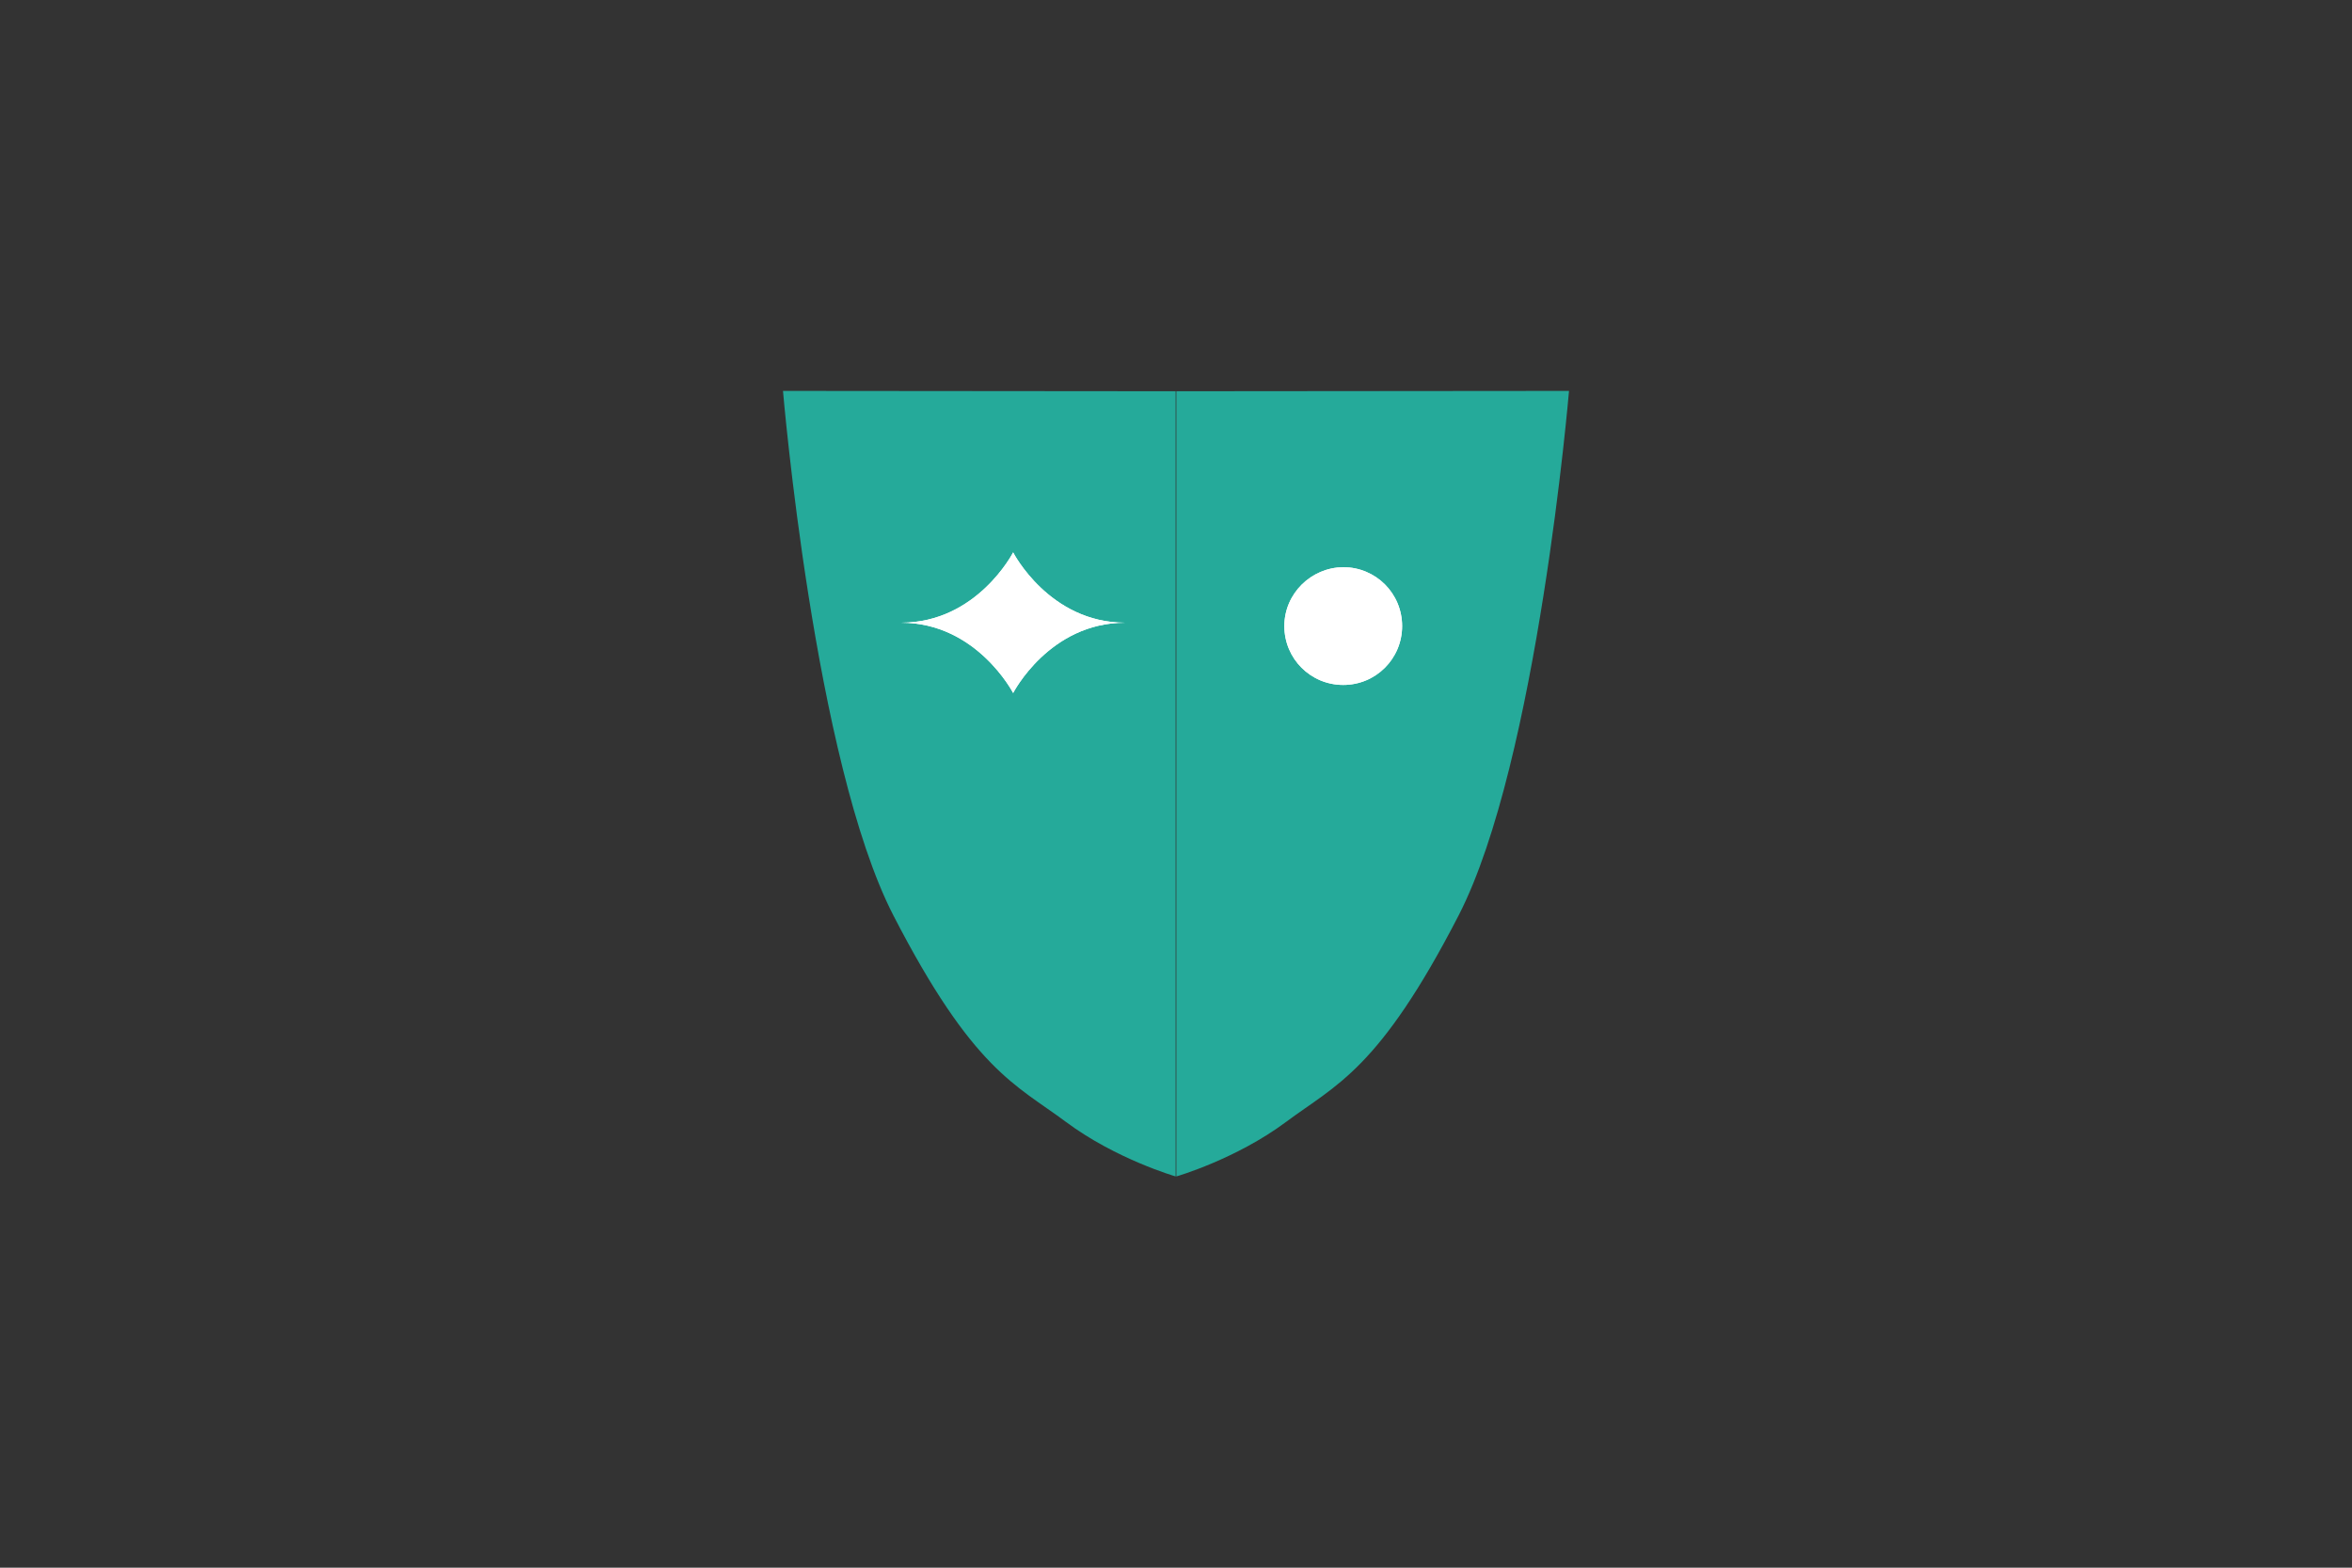 <?xml version="1.0" encoding="UTF-8"?> <!-- Generator: Adobe Illustrator 27.5.0, SVG Export Plug-In . SVG Version: 6.00 Build 0) --> <svg xmlns="http://www.w3.org/2000/svg" xmlns:xlink="http://www.w3.org/1999/xlink" x="0px" y="0px" viewBox="0 0 699 466" style="enable-background:new 0 0 699 466;" xml:space="preserve"><rect x="0" y="0" width="699" height="466" fill="#333333" stroke="none"/> <style type="text/css"> .st0{fill:#F2F2E5;} .st1{fill:#1944C7;} .st2{fill:#FFFFFF;} .st3{clip-path:url(#SVGID_00000108288472086176078510000008874898166034098613_);fill:#1944C7;} .st4{fill:#25AA9A;} .st5{clip-path:url(#SVGID_00000145044295394138512170000015905017526917914041_);fill:#1944C7;} .st6{clip-path:url(#SVGID_00000049927600453943209680000010356420297567592124_);fill:#1944C7;} .st7{clip-path:url(#SVGID_00000047030619359796151580000008046845182822416278_);fill:#1944C7;} .st8{clip-path:url(#SVGID_00000073690476775369652800000014077345870989404820_);fill:#1944C7;} .st9{clip-path:url(#SVGID_00000179617117847085525220000006065228992796407736_);fill:#25AA9A;} .st10{clip-path:url(#SVGID_00000047033965356503289860000010399772054661699989_);fill:#25AA9A;} .st11{clip-path:url(#SVGID_00000011006863128849768430000013657659120103513265_);fill:#25AA9A;} .st12{clip-path:url(#SVGID_00000051349756783564431030000016757471449564973466_);fill:#25AA9A;} .st13{clip-path:url(#SVGID_00000029045760294724176120000003286863120629613697_);fill:#25AA9A;} .st14{clip-path:url(#SVGID_00000062168441643297978510000015176352592073376151_);fill:#25AA9A;} .st15{clip-path:url(#SVGID_00000011718345209336728140000001108926624620628126_);fill:#25AA9A;} .st16{clip-path:url(#SVGID_00000082330726234067074530000003297967364785660571_);fill:#25AA9A;} .st17{opacity:0.52;fill:#25AA9A;} .st18{clip-path:url(#SVGID_00000029752952086343731040000017683735483028628155_);fill:#25AA9A;} .st19{clip-path:url(#SVGID_00000068664814815723327070000015066090438952072358_);fill:#25AA9A;} .st20{clip-path:url(#SVGID_00000057123881772078202050000015015466467886212486_);fill:#25AA9A;} .st21{clip-path:url(#SVGID_00000062150502300378933870000016087251723549690265_);fill:#25AA9A;} .st22{clip-path:url(#SVGID_00000077323273405912828720000006211853438248799668_);fill:#25AA9A;} .st23{clip-path:url(#SVGID_00000077294719040913728290000006174402374749087898_);fill:#25AA9A;} .st24{clip-path:url(#SVGID_00000010273095636011420940000015099176487701646986_);fill:#25AA9A;} .st25{clip-path:url(#SVGID_00000010274947516631905520000007342295952942783367_);fill:#25AA9A;} .st26{clip-path:url(#SVGID_00000173146118425578046390000011997347953853166226_);fill:#25AA9A;} .st27{fill:none;stroke:#25AA9A;stroke-width:2;stroke-miterlimit:10;} .st28{clip-path:url(#SVGID_00000038396220296148285110000004608097405401485498_);fill:#F2F2E5;} .st29{clip-path:url(#SVGID_00000033361633681229699620000008644460331438824119_);fill:#F2F2E5;} .st30{clip-path:url(#SVGID_00000066479381817870260050000010310878960138173366_);fill:#F2F2E5;} .st31{clip-path:url(#SVGID_00000149367452841365001090000015268664881077557908_);fill:#F2F2E5;} .st32{fill:#634E42;} .st33{fill:#E52936;} .st34{clip-path:url(#SVGID_00000030475790099258374100000009956763184413447100_);fill:#F2F2E5;} .st35{clip-path:url(#SVGID_00000027564716352150619520000004166669785756803483_);fill:#F2F2E5;} .st36{clip-path:url(#SVGID_00000160873048460540943370000012242620112620128935_);fill:#F2F2E5;} .st37{clip-path:url(#SVGID_00000144299058010535947550000008957068077441399207_);fill:#F2F2E5;} .st38{clip-path:url(#SVGID_00000014608932173769929810000014630070472405144721_);fill:#F2F2E5;} .st39{clip-path:url(#SVGID_00000096753801443080262930000003659907310297283980_);fill:#F2F2E5;} .st40{clip-path:url(#SVGID_00000010989586180729454710000006461199071096782750_);fill:#FFFFFF;} .st41{clip-path:url(#SVGID_00000123442778565872707660000006969210288654802367_);fill:#FFFFFF;} .st42{fill:none;stroke:#25AA9A;stroke-width:1.151;stroke-miterlimit:10;} .st43{fill:none;stroke:#25AA9A;stroke-width:4;stroke-miterlimit:10;} </style> <g id="Layer_1"> </g> <g id="Layer_2"> <g> <path class="st4" d="M232.7,116.2c0,0,9.3,110.2,32.8,155.9c23.7,46,36.4,50.3,51.3,61.4s32.6,16.2,32.6,16.2V116.3L232.7,116.2z"></path> <path class="st4" d="M466.3,116.2c0,0-9.3,110.2-32.8,155.9c-23.7,46-36.4,50.3-51.3,61.4s-32.6,16.2-32.6,16.2V116.3L466.3,116.2 z"></path> <g> <defs> <path id="SVGID_00000038380853561115603130000002154711861676368564_" d="M301.1,164.2c0,0-10.7,20.9-33.3,20.9 c22.5,0,33.3,20.9,33.3,20.9s10.7-20.9,33.3-20.9C311.8,185.1,301.1,164.2,301.1,164.2"></path> </defs> <use xlink:href="#SVGID_00000038380853561115603130000002154711861676368564_" style="overflow:visible;fill:#FFFFFF;"></use> <clipPath id="SVGID_00000092418705358895342830000005101822946237824443_"> <use xlink:href="#SVGID_00000038380853561115603130000002154711861676368564_" style="overflow:visible;"></use> </clipPath> <rect x="267.9" y="164.2" style="clip-path:url(#SVGID_00000092418705358895342830000005101822946237824443_);fill:#FFFFFF;" width="66.5" height="41.8"></rect> </g> <g> <defs> <path id="SVGID_00000036224358937651185900000007484621611223959480_" d="M381.7,186.1c0,9.7,7.8,17.5,17.5,17.5 c9.7,0,17.5-7.8,17.5-17.5c0-9.7-7.8-17.5-17.5-17.5C389.6,168.7,381.7,176.5,381.7,186.1"></path> </defs> <use xlink:href="#SVGID_00000036224358937651185900000007484621611223959480_" style="overflow:visible;fill:#FFFFFF;"></use> <clipPath id="SVGID_00000049921566846491228620000006055978797202451332_"> <use xlink:href="#SVGID_00000036224358937651185900000007484621611223959480_" style="overflow:visible;"></use> </clipPath> <rect x="381.7" y="168.7" style="clip-path:url(#SVGID_00000049921566846491228620000006055978797202451332_);fill:#FFFFFF;" width="35" height="34.9"></rect> </g> </g> </g> </svg> 